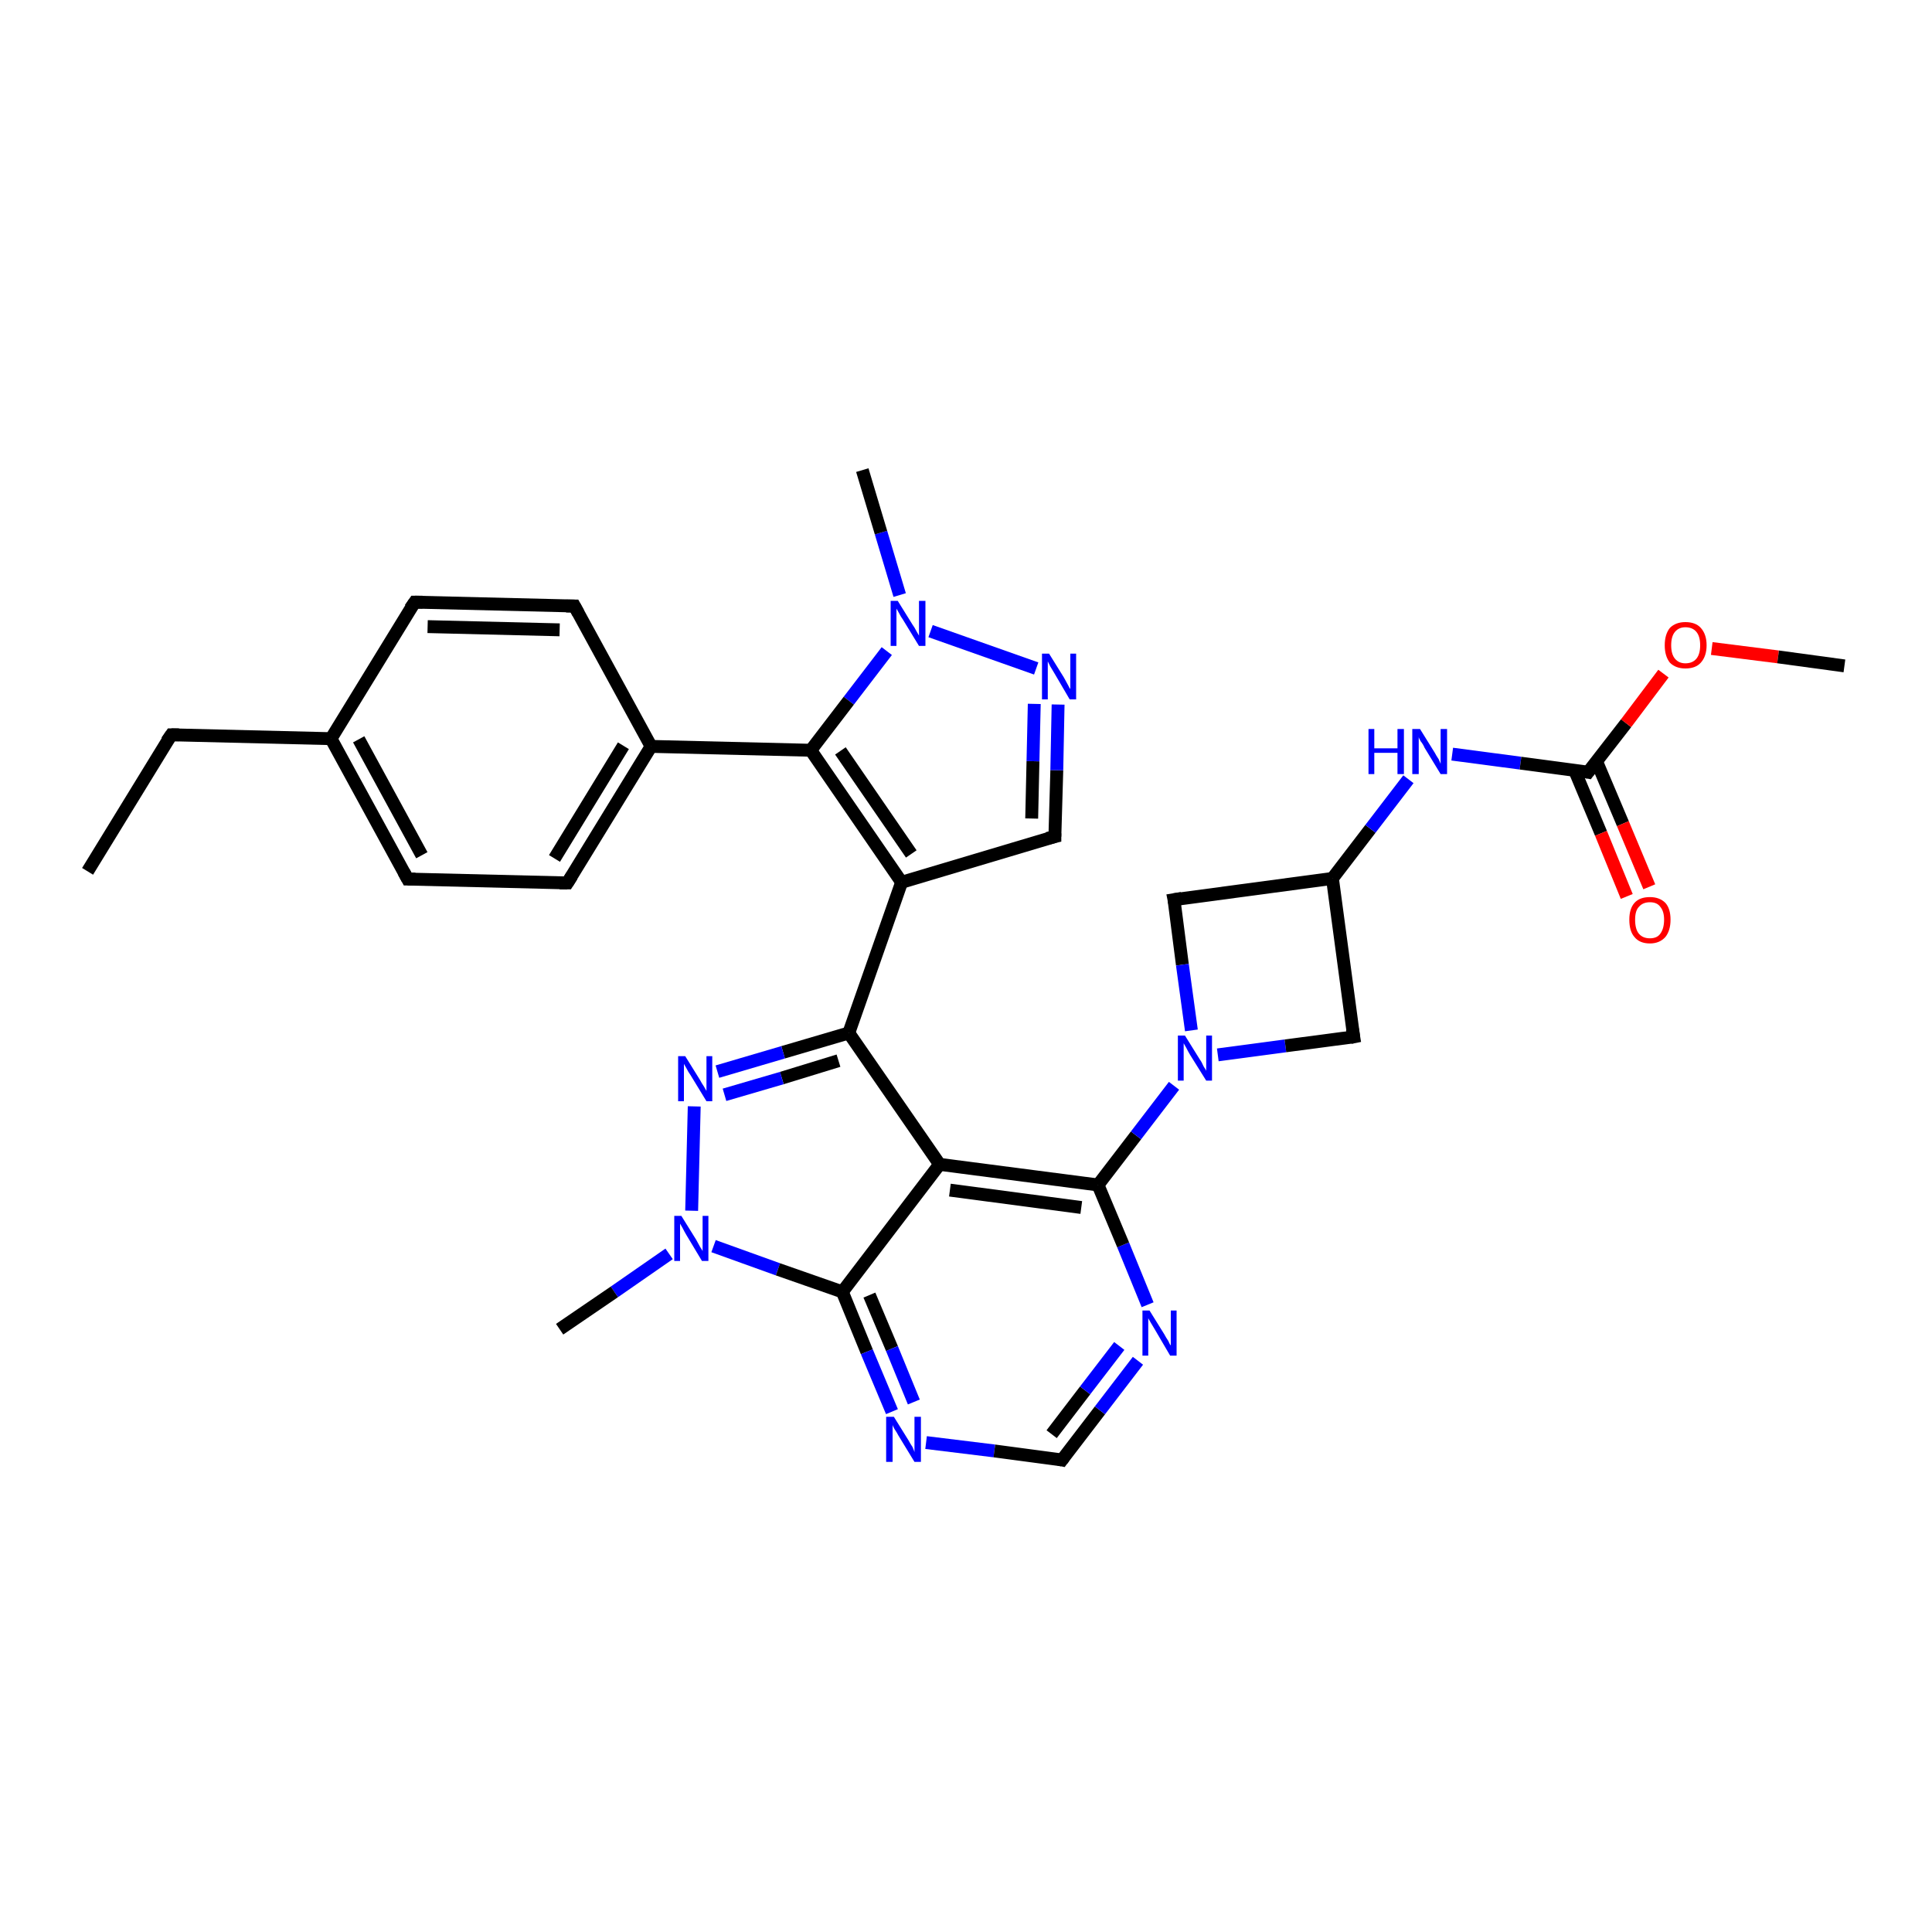 <?xml version='1.0' encoding='iso-8859-1'?>
<svg version='1.1' baseProfile='full'
              xmlns='http://www.w3.org/2000/svg'
                      xmlns:rdkit='http://www.rdkit.org/xml'
                      xmlns:xlink='http://www.w3.org/1999/xlink'
                  xml:space='preserve'
width='300px' height='300px' viewBox='0 0 300 300'>
<!-- END OF HEADER -->
<rect style='opacity:1.0;fill:#FFFFFF;stroke:none' width='300.0' height='300.0' x='0.0' y='0.0'> </rect>
<path class='bond-0 atom-0 atom-1' d='M 13.6,135.3 L 26.6,114.1' style='fill:none;fill-rule:evenodd;stroke:#000000;stroke-width:2.0px;stroke-linecap:butt;stroke-linejoin:miter;stroke-opacity:1' />
<path class='bond-1 atom-1 atom-2' d='M 26.6,114.1 L 51.4,114.7' style='fill:none;fill-rule:evenodd;stroke:#000000;stroke-width:2.0px;stroke-linecap:butt;stroke-linejoin:miter;stroke-opacity:1' />
<path class='bond-2 atom-2 atom-3' d='M 51.4,114.7 L 63.3,136.5' style='fill:none;fill-rule:evenodd;stroke:#000000;stroke-width:2.0px;stroke-linecap:butt;stroke-linejoin:miter;stroke-opacity:1' />
<path class='bond-2 atom-2 atom-3' d='M 55.7,114.8 L 65.5,132.8' style='fill:none;fill-rule:evenodd;stroke:#000000;stroke-width:2.0px;stroke-linecap:butt;stroke-linejoin:miter;stroke-opacity:1' />
<path class='bond-3 atom-3 atom-4' d='M 63.3,136.5 L 88.1,137.1' style='fill:none;fill-rule:evenodd;stroke:#000000;stroke-width:2.0px;stroke-linecap:butt;stroke-linejoin:miter;stroke-opacity:1' />
<path class='bond-4 atom-4 atom-5' d='M 88.1,137.1 L 101.1,115.9' style='fill:none;fill-rule:evenodd;stroke:#000000;stroke-width:2.0px;stroke-linecap:butt;stroke-linejoin:miter;stroke-opacity:1' />
<path class='bond-4 atom-4 atom-5' d='M 86.1,133.3 L 96.8,115.8' style='fill:none;fill-rule:evenodd;stroke:#000000;stroke-width:2.0px;stroke-linecap:butt;stroke-linejoin:miter;stroke-opacity:1' />
<path class='bond-5 atom-5 atom-6' d='M 101.1,115.9 L 89.2,94.1' style='fill:none;fill-rule:evenodd;stroke:#000000;stroke-width:2.0px;stroke-linecap:butt;stroke-linejoin:miter;stroke-opacity:1' />
<path class='bond-6 atom-6 atom-7' d='M 89.2,94.1 L 64.4,93.5' style='fill:none;fill-rule:evenodd;stroke:#000000;stroke-width:2.0px;stroke-linecap:butt;stroke-linejoin:miter;stroke-opacity:1' />
<path class='bond-6 atom-6 atom-7' d='M 86.9,97.8 L 66.4,97.3' style='fill:none;fill-rule:evenodd;stroke:#000000;stroke-width:2.0px;stroke-linecap:butt;stroke-linejoin:miter;stroke-opacity:1' />
<path class='bond-7 atom-5 atom-8' d='M 101.1,115.9 L 125.9,116.5' style='fill:none;fill-rule:evenodd;stroke:#000000;stroke-width:2.0px;stroke-linecap:butt;stroke-linejoin:miter;stroke-opacity:1' />
<path class='bond-8 atom-8 atom-9' d='M 125.9,116.5 L 140.0,137.0' style='fill:none;fill-rule:evenodd;stroke:#000000;stroke-width:2.0px;stroke-linecap:butt;stroke-linejoin:miter;stroke-opacity:1' />
<path class='bond-8 atom-8 atom-9' d='M 130.5,116.6 L 141.5,132.6' style='fill:none;fill-rule:evenodd;stroke:#000000;stroke-width:2.0px;stroke-linecap:butt;stroke-linejoin:miter;stroke-opacity:1' />
<path class='bond-9 atom-9 atom-10' d='M 140.0,137.0 L 163.8,129.9' style='fill:none;fill-rule:evenodd;stroke:#000000;stroke-width:2.0px;stroke-linecap:butt;stroke-linejoin:miter;stroke-opacity:1' />
<path class='bond-10 atom-10 atom-11' d='M 163.8,129.9 L 164.1,119.6' style='fill:none;fill-rule:evenodd;stroke:#000000;stroke-width:2.0px;stroke-linecap:butt;stroke-linejoin:miter;stroke-opacity:1' />
<path class='bond-10 atom-10 atom-11' d='M 164.1,119.6 L 164.3,109.4' style='fill:none;fill-rule:evenodd;stroke:#0000FF;stroke-width:2.0px;stroke-linecap:butt;stroke-linejoin:miter;stroke-opacity:1' />
<path class='bond-10 atom-10 atom-11' d='M 160.2,127.1 L 160.4,118.2' style='fill:none;fill-rule:evenodd;stroke:#000000;stroke-width:2.0px;stroke-linecap:butt;stroke-linejoin:miter;stroke-opacity:1' />
<path class='bond-10 atom-10 atom-11' d='M 160.4,118.2 L 160.6,109.3' style='fill:none;fill-rule:evenodd;stroke:#0000FF;stroke-width:2.0px;stroke-linecap:butt;stroke-linejoin:miter;stroke-opacity:1' />
<path class='bond-11 atom-11 atom-12' d='M 160.9,103.8 L 144.5,98.0' style='fill:none;fill-rule:evenodd;stroke:#0000FF;stroke-width:2.0px;stroke-linecap:butt;stroke-linejoin:miter;stroke-opacity:1' />
<path class='bond-12 atom-12 atom-13' d='M 139.7,92.4 L 136.8,82.7' style='fill:none;fill-rule:evenodd;stroke:#0000FF;stroke-width:2.0px;stroke-linecap:butt;stroke-linejoin:miter;stroke-opacity:1' />
<path class='bond-12 atom-12 atom-13' d='M 136.8,82.7 L 133.9,73.0' style='fill:none;fill-rule:evenodd;stroke:#000000;stroke-width:2.0px;stroke-linecap:butt;stroke-linejoin:miter;stroke-opacity:1' />
<path class='bond-13 atom-9 atom-14' d='M 140.0,137.0 L 131.8,160.4' style='fill:none;fill-rule:evenodd;stroke:#000000;stroke-width:2.0px;stroke-linecap:butt;stroke-linejoin:miter;stroke-opacity:1' />
<path class='bond-14 atom-14 atom-15' d='M 131.8,160.4 L 121.6,163.4' style='fill:none;fill-rule:evenodd;stroke:#000000;stroke-width:2.0px;stroke-linecap:butt;stroke-linejoin:miter;stroke-opacity:1' />
<path class='bond-14 atom-14 atom-15' d='M 121.6,163.4 L 111.4,166.4' style='fill:none;fill-rule:evenodd;stroke:#0000FF;stroke-width:2.0px;stroke-linecap:butt;stroke-linejoin:miter;stroke-opacity:1' />
<path class='bond-14 atom-14 atom-15' d='M 130.2,164.7 L 121.4,167.4' style='fill:none;fill-rule:evenodd;stroke:#000000;stroke-width:2.0px;stroke-linecap:butt;stroke-linejoin:miter;stroke-opacity:1' />
<path class='bond-14 atom-14 atom-15' d='M 121.4,167.4 L 112.5,170.0' style='fill:none;fill-rule:evenodd;stroke:#0000FF;stroke-width:2.0px;stroke-linecap:butt;stroke-linejoin:miter;stroke-opacity:1' />
<path class='bond-15 atom-15 atom-16' d='M 107.8,171.8 L 107.4,188.0' style='fill:none;fill-rule:evenodd;stroke:#0000FF;stroke-width:2.0px;stroke-linecap:butt;stroke-linejoin:miter;stroke-opacity:1' />
<path class='bond-16 atom-16 atom-17' d='M 103.9,194.7 L 95.4,200.6' style='fill:none;fill-rule:evenodd;stroke:#0000FF;stroke-width:2.0px;stroke-linecap:butt;stroke-linejoin:miter;stroke-opacity:1' />
<path class='bond-16 atom-16 atom-17' d='M 95.4,200.6 L 86.9,206.4' style='fill:none;fill-rule:evenodd;stroke:#000000;stroke-width:2.0px;stroke-linecap:butt;stroke-linejoin:miter;stroke-opacity:1' />
<path class='bond-17 atom-16 atom-18' d='M 110.8,193.5 L 120.8,197.1' style='fill:none;fill-rule:evenodd;stroke:#0000FF;stroke-width:2.0px;stroke-linecap:butt;stroke-linejoin:miter;stroke-opacity:1' />
<path class='bond-17 atom-16 atom-18' d='M 120.8,197.1 L 130.8,200.6' style='fill:none;fill-rule:evenodd;stroke:#000000;stroke-width:2.0px;stroke-linecap:butt;stroke-linejoin:miter;stroke-opacity:1' />
<path class='bond-18 atom-18 atom-19' d='M 130.8,200.6 L 134.6,209.9' style='fill:none;fill-rule:evenodd;stroke:#000000;stroke-width:2.0px;stroke-linecap:butt;stroke-linejoin:miter;stroke-opacity:1' />
<path class='bond-18 atom-18 atom-19' d='M 134.6,209.9 L 138.5,219.2' style='fill:none;fill-rule:evenodd;stroke:#0000FF;stroke-width:2.0px;stroke-linecap:butt;stroke-linejoin:miter;stroke-opacity:1' />
<path class='bond-18 atom-18 atom-19' d='M 135.0,201.1 L 138.5,209.4' style='fill:none;fill-rule:evenodd;stroke:#000000;stroke-width:2.0px;stroke-linecap:butt;stroke-linejoin:miter;stroke-opacity:1' />
<path class='bond-18 atom-18 atom-19' d='M 138.5,209.4 L 141.9,217.7' style='fill:none;fill-rule:evenodd;stroke:#0000FF;stroke-width:2.0px;stroke-linecap:butt;stroke-linejoin:miter;stroke-opacity:1' />
<path class='bond-19 atom-19 atom-20' d='M 143.8,224.0 L 154.4,225.3' style='fill:none;fill-rule:evenodd;stroke:#0000FF;stroke-width:2.0px;stroke-linecap:butt;stroke-linejoin:miter;stroke-opacity:1' />
<path class='bond-19 atom-19 atom-20' d='M 154.4,225.3 L 164.9,226.7' style='fill:none;fill-rule:evenodd;stroke:#000000;stroke-width:2.0px;stroke-linecap:butt;stroke-linejoin:miter;stroke-opacity:1' />
<path class='bond-20 atom-20 atom-21' d='M 164.9,226.7 L 170.8,219.0' style='fill:none;fill-rule:evenodd;stroke:#000000;stroke-width:2.0px;stroke-linecap:butt;stroke-linejoin:miter;stroke-opacity:1' />
<path class='bond-20 atom-20 atom-21' d='M 170.8,219.0 L 176.7,211.3' style='fill:none;fill-rule:evenodd;stroke:#0000FF;stroke-width:2.0px;stroke-linecap:butt;stroke-linejoin:miter;stroke-opacity:1' />
<path class='bond-20 atom-20 atom-21' d='M 163.3,222.7 L 168.5,215.9' style='fill:none;fill-rule:evenodd;stroke:#000000;stroke-width:2.0px;stroke-linecap:butt;stroke-linejoin:miter;stroke-opacity:1' />
<path class='bond-20 atom-20 atom-21' d='M 168.5,215.9 L 173.8,209.0' style='fill:none;fill-rule:evenodd;stroke:#0000FF;stroke-width:2.0px;stroke-linecap:butt;stroke-linejoin:miter;stroke-opacity:1' />
<path class='bond-21 atom-21 atom-22' d='M 178.2,202.6 L 174.4,193.3' style='fill:none;fill-rule:evenodd;stroke:#0000FF;stroke-width:2.0px;stroke-linecap:butt;stroke-linejoin:miter;stroke-opacity:1' />
<path class='bond-21 atom-21 atom-22' d='M 174.4,193.3 L 170.5,184.0' style='fill:none;fill-rule:evenodd;stroke:#000000;stroke-width:2.0px;stroke-linecap:butt;stroke-linejoin:miter;stroke-opacity:1' />
<path class='bond-22 atom-22 atom-23' d='M 170.5,184.0 L 176.4,176.3' style='fill:none;fill-rule:evenodd;stroke:#000000;stroke-width:2.0px;stroke-linecap:butt;stroke-linejoin:miter;stroke-opacity:1' />
<path class='bond-22 atom-22 atom-23' d='M 176.4,176.3 L 182.3,168.6' style='fill:none;fill-rule:evenodd;stroke:#0000FF;stroke-width:2.0px;stroke-linecap:butt;stroke-linejoin:miter;stroke-opacity:1' />
<path class='bond-23 atom-23 atom-24' d='M 189.1,163.8 L 199.6,162.4' style='fill:none;fill-rule:evenodd;stroke:#0000FF;stroke-width:2.0px;stroke-linecap:butt;stroke-linejoin:miter;stroke-opacity:1' />
<path class='bond-23 atom-23 atom-24' d='M 199.6,162.4 L 210.2,161.0' style='fill:none;fill-rule:evenodd;stroke:#000000;stroke-width:2.0px;stroke-linecap:butt;stroke-linejoin:miter;stroke-opacity:1' />
<path class='bond-24 atom-24 atom-25' d='M 210.2,161.0 L 206.9,136.4' style='fill:none;fill-rule:evenodd;stroke:#000000;stroke-width:2.0px;stroke-linecap:butt;stroke-linejoin:miter;stroke-opacity:1' />
<path class='bond-25 atom-25 atom-26' d='M 206.9,136.4 L 182.3,139.7' style='fill:none;fill-rule:evenodd;stroke:#000000;stroke-width:2.0px;stroke-linecap:butt;stroke-linejoin:miter;stroke-opacity:1' />
<path class='bond-26 atom-25 atom-27' d='M 206.9,136.4 L 212.8,128.7' style='fill:none;fill-rule:evenodd;stroke:#000000;stroke-width:2.0px;stroke-linecap:butt;stroke-linejoin:miter;stroke-opacity:1' />
<path class='bond-26 atom-25 atom-27' d='M 212.8,128.7 L 218.7,121.0' style='fill:none;fill-rule:evenodd;stroke:#0000FF;stroke-width:2.0px;stroke-linecap:butt;stroke-linejoin:miter;stroke-opacity:1' />
<path class='bond-27 atom-27 atom-28' d='M 225.5,117.1 L 236.1,118.5' style='fill:none;fill-rule:evenodd;stroke:#0000FF;stroke-width:2.0px;stroke-linecap:butt;stroke-linejoin:miter;stroke-opacity:1' />
<path class='bond-27 atom-27 atom-28' d='M 236.1,118.5 L 246.6,119.9' style='fill:none;fill-rule:evenodd;stroke:#000000;stroke-width:2.0px;stroke-linecap:butt;stroke-linejoin:miter;stroke-opacity:1' />
<path class='bond-28 atom-28 atom-29' d='M 244.5,119.6 L 248.6,129.4' style='fill:none;fill-rule:evenodd;stroke:#000000;stroke-width:2.0px;stroke-linecap:butt;stroke-linejoin:miter;stroke-opacity:1' />
<path class='bond-28 atom-28 atom-29' d='M 248.6,129.4 L 252.6,139.2' style='fill:none;fill-rule:evenodd;stroke:#FF0000;stroke-width:2.0px;stroke-linecap:butt;stroke-linejoin:miter;stroke-opacity:1' />
<path class='bond-28 atom-28 atom-29' d='M 247.9,118.2 L 252.0,127.9' style='fill:none;fill-rule:evenodd;stroke:#000000;stroke-width:2.0px;stroke-linecap:butt;stroke-linejoin:miter;stroke-opacity:1' />
<path class='bond-28 atom-28 atom-29' d='M 252.0,127.9 L 256.1,137.7' style='fill:none;fill-rule:evenodd;stroke:#FF0000;stroke-width:2.0px;stroke-linecap:butt;stroke-linejoin:miter;stroke-opacity:1' />
<path class='bond-29 atom-28 atom-30' d='M 246.6,119.9 L 252.5,112.3' style='fill:none;fill-rule:evenodd;stroke:#000000;stroke-width:2.0px;stroke-linecap:butt;stroke-linejoin:miter;stroke-opacity:1' />
<path class='bond-29 atom-28 atom-30' d='M 252.5,112.3 L 258.3,104.6' style='fill:none;fill-rule:evenodd;stroke:#FF0000;stroke-width:2.0px;stroke-linecap:butt;stroke-linejoin:miter;stroke-opacity:1' />
<path class='bond-30 atom-30 atom-31' d='M 265.8,100.7 L 276.1,102.0' style='fill:none;fill-rule:evenodd;stroke:#FF0000;stroke-width:2.0px;stroke-linecap:butt;stroke-linejoin:miter;stroke-opacity:1' />
<path class='bond-30 atom-30 atom-31' d='M 276.1,102.0 L 286.4,103.4' style='fill:none;fill-rule:evenodd;stroke:#000000;stroke-width:2.0px;stroke-linecap:butt;stroke-linejoin:miter;stroke-opacity:1' />
<path class='bond-31 atom-22 atom-32' d='M 170.5,184.0 L 145.9,180.8' style='fill:none;fill-rule:evenodd;stroke:#000000;stroke-width:2.0px;stroke-linecap:butt;stroke-linejoin:miter;stroke-opacity:1' />
<path class='bond-31 atom-22 atom-32' d='M 167.9,187.5 L 147.5,184.8' style='fill:none;fill-rule:evenodd;stroke:#000000;stroke-width:2.0px;stroke-linecap:butt;stroke-linejoin:miter;stroke-opacity:1' />
<path class='bond-32 atom-7 atom-2' d='M 64.4,93.5 L 51.4,114.7' style='fill:none;fill-rule:evenodd;stroke:#000000;stroke-width:2.0px;stroke-linecap:butt;stroke-linejoin:miter;stroke-opacity:1' />
<path class='bond-33 atom-12 atom-8' d='M 137.7,101.1 L 131.8,108.8' style='fill:none;fill-rule:evenodd;stroke:#0000FF;stroke-width:2.0px;stroke-linecap:butt;stroke-linejoin:miter;stroke-opacity:1' />
<path class='bond-33 atom-12 atom-8' d='M 131.8,108.8 L 125.9,116.5' style='fill:none;fill-rule:evenodd;stroke:#000000;stroke-width:2.0px;stroke-linecap:butt;stroke-linejoin:miter;stroke-opacity:1' />
<path class='bond-34 atom-32 atom-14' d='M 145.9,180.8 L 131.8,160.4' style='fill:none;fill-rule:evenodd;stroke:#000000;stroke-width:2.0px;stroke-linecap:butt;stroke-linejoin:miter;stroke-opacity:1' />
<path class='bond-35 atom-32 atom-18' d='M 145.9,180.8 L 130.8,200.6' style='fill:none;fill-rule:evenodd;stroke:#000000;stroke-width:2.0px;stroke-linecap:butt;stroke-linejoin:miter;stroke-opacity:1' />
<path class='bond-36 atom-26 atom-23' d='M 182.3,139.7 L 183.6,149.8' style='fill:none;fill-rule:evenodd;stroke:#000000;stroke-width:2.0px;stroke-linecap:butt;stroke-linejoin:miter;stroke-opacity:1' />
<path class='bond-36 atom-26 atom-23' d='M 183.6,149.8 L 185.0,160.0' style='fill:none;fill-rule:evenodd;stroke:#0000FF;stroke-width:2.0px;stroke-linecap:butt;stroke-linejoin:miter;stroke-opacity:1' />
<path d='M 25.9,115.1 L 26.6,114.1 L 27.8,114.1' style='fill:none;stroke:#000000;stroke-width:2.0px;stroke-linecap:butt;stroke-linejoin:miter;stroke-opacity:1;' />
<path d='M 62.7,135.4 L 63.3,136.5 L 64.5,136.5' style='fill:none;stroke:#000000;stroke-width:2.0px;stroke-linecap:butt;stroke-linejoin:miter;stroke-opacity:1;' />
<path d='M 86.9,137.1 L 88.1,137.1 L 88.8,136.0' style='fill:none;stroke:#000000;stroke-width:2.0px;stroke-linecap:butt;stroke-linejoin:miter;stroke-opacity:1;' />
<path d='M 89.8,95.2 L 89.2,94.1 L 87.9,94.1' style='fill:none;stroke:#000000;stroke-width:2.0px;stroke-linecap:butt;stroke-linejoin:miter;stroke-opacity:1;' />
<path d='M 65.6,93.5 L 64.4,93.5 L 63.7,94.5' style='fill:none;stroke:#000000;stroke-width:2.0px;stroke-linecap:butt;stroke-linejoin:miter;stroke-opacity:1;' />
<path d='M 162.6,130.2 L 163.8,129.9 L 163.8,129.4' style='fill:none;stroke:#000000;stroke-width:2.0px;stroke-linecap:butt;stroke-linejoin:miter;stroke-opacity:1;' />
<path d='M 164.4,226.6 L 164.9,226.7 L 165.2,226.3' style='fill:none;stroke:#000000;stroke-width:2.0px;stroke-linecap:butt;stroke-linejoin:miter;stroke-opacity:1;' />
<path d='M 209.7,161.1 L 210.2,161.0 L 210.0,159.8' style='fill:none;stroke:#000000;stroke-width:2.0px;stroke-linecap:butt;stroke-linejoin:miter;stroke-opacity:1;' />
<path d='M 183.5,139.5 L 182.3,139.7 L 182.4,140.2' style='fill:none;stroke:#000000;stroke-width:2.0px;stroke-linecap:butt;stroke-linejoin:miter;stroke-opacity:1;' />
<path d='M 246.1,119.8 L 246.6,119.9 L 246.9,119.5' style='fill:none;stroke:#000000;stroke-width:2.0px;stroke-linecap:butt;stroke-linejoin:miter;stroke-opacity:1;' />
<path class='atom-11' d='M 162.9 101.5
L 165.2 105.2
Q 165.4 105.6, 165.8 106.3
Q 166.1 106.9, 166.2 107.0
L 166.2 101.5
L 167.1 101.5
L 167.1 108.6
L 166.1 108.6
L 163.7 104.5
Q 163.4 104.0, 163.1 103.5
Q 162.8 102.9, 162.7 102.7
L 162.7 108.6
L 161.8 108.6
L 161.8 101.5
L 162.9 101.5
' fill='#0000FF'/>
<path class='atom-12' d='M 139.4 93.3
L 141.7 97.0
Q 142.0 97.4, 142.3 98.0
Q 142.7 98.7, 142.7 98.7
L 142.7 93.3
L 143.7 93.3
L 143.7 100.3
L 142.7 100.3
L 140.2 96.2
Q 139.9 95.8, 139.6 95.2
Q 139.3 94.7, 139.2 94.5
L 139.2 100.3
L 138.3 100.3
L 138.3 93.3
L 139.4 93.3
' fill='#0000FF'/>
<path class='atom-15' d='M 106.4 164.0
L 108.7 167.7
Q 108.9 168.1, 109.3 168.7
Q 109.7 169.4, 109.7 169.4
L 109.7 164.0
L 110.6 164.0
L 110.6 171.0
L 109.7 171.0
L 107.2 166.9
Q 106.9 166.5, 106.6 165.9
Q 106.3 165.4, 106.2 165.2
L 106.2 171.0
L 105.3 171.0
L 105.3 164.0
L 106.4 164.0
' fill='#0000FF'/>
<path class='atom-16' d='M 105.8 188.8
L 108.1 192.5
Q 108.3 192.9, 108.7 193.6
Q 109.1 194.2, 109.1 194.3
L 109.1 188.8
L 110.0 188.8
L 110.0 195.8
L 109.0 195.8
L 106.6 191.8
Q 106.3 191.3, 106.0 190.7
Q 105.7 190.2, 105.6 190.0
L 105.6 195.8
L 104.7 195.8
L 104.7 188.8
L 105.8 188.8
' fill='#0000FF'/>
<path class='atom-19' d='M 138.8 220.0
L 141.1 223.7
Q 141.3 224.1, 141.7 224.7
Q 142.0 225.4, 142.0 225.5
L 142.0 220.0
L 143.0 220.0
L 143.0 227.0
L 142.0 227.0
L 139.5 222.9
Q 139.3 222.5, 138.9 221.9
Q 138.6 221.4, 138.6 221.2
L 138.6 227.0
L 137.6 227.0
L 137.6 220.0
L 138.8 220.0
' fill='#0000FF'/>
<path class='atom-21' d='M 178.5 203.5
L 180.8 207.2
Q 181.0 207.6, 181.4 208.2
Q 181.7 208.9, 181.8 208.9
L 181.8 203.5
L 182.7 203.5
L 182.7 210.5
L 181.7 210.5
L 179.3 206.4
Q 179.0 205.9, 178.7 205.4
Q 178.4 204.9, 178.3 204.7
L 178.3 210.5
L 177.4 210.5
L 177.4 203.5
L 178.5 203.5
' fill='#0000FF'/>
<path class='atom-23' d='M 184.0 160.8
L 186.3 164.5
Q 186.6 164.9, 186.9 165.6
Q 187.3 166.2, 187.3 166.3
L 187.3 160.8
L 188.2 160.8
L 188.2 167.8
L 187.3 167.8
L 184.8 163.8
Q 184.5 163.3, 184.2 162.7
Q 183.9 162.2, 183.8 162.0
L 183.8 167.8
L 182.9 167.8
L 182.9 160.8
L 184.0 160.8
' fill='#0000FF'/>
<path class='atom-27' d='M 212.5 113.2
L 213.4 113.2
L 213.4 116.2
L 217.0 116.2
L 217.0 113.2
L 218.0 113.2
L 218.0 120.2
L 217.0 120.2
L 217.0 116.9
L 213.4 116.9
L 213.4 120.2
L 212.5 120.2
L 212.5 113.2
' fill='#0000FF'/>
<path class='atom-27' d='M 220.5 113.2
L 222.8 116.9
Q 223.0 117.3, 223.4 117.9
Q 223.7 118.6, 223.7 118.6
L 223.7 113.2
L 224.7 113.2
L 224.7 120.2
L 223.7 120.2
L 221.2 116.1
Q 221.0 115.6, 220.6 115.1
Q 220.3 114.6, 220.3 114.4
L 220.3 120.2
L 219.3 120.2
L 219.3 113.2
L 220.5 113.2
' fill='#0000FF'/>
<path class='atom-29' d='M 253.0 142.8
Q 253.0 141.1, 253.8 140.2
Q 254.6 139.3, 256.2 139.3
Q 257.7 139.3, 258.6 140.2
Q 259.4 141.1, 259.4 142.8
Q 259.4 144.5, 258.6 145.5
Q 257.7 146.5, 256.2 146.5
Q 254.6 146.5, 253.8 145.5
Q 253.0 144.6, 253.0 142.8
M 256.2 145.7
Q 257.3 145.7, 257.8 145.0
Q 258.4 144.2, 258.4 142.8
Q 258.4 141.5, 257.8 140.8
Q 257.3 140.1, 256.2 140.1
Q 255.1 140.1, 254.5 140.8
Q 253.9 141.4, 253.9 142.8
Q 253.9 144.3, 254.5 145.0
Q 255.1 145.7, 256.2 145.7
' fill='#FF0000'/>
<path class='atom-30' d='M 258.5 100.2
Q 258.5 98.5, 259.3 97.5
Q 260.2 96.6, 261.7 96.6
Q 263.3 96.6, 264.1 97.5
Q 265.0 98.5, 265.0 100.2
Q 265.0 101.9, 264.1 102.9
Q 263.3 103.8, 261.7 103.8
Q 260.2 103.8, 259.3 102.9
Q 258.5 101.9, 258.5 100.2
M 261.7 103.0
Q 262.8 103.0, 263.4 102.3
Q 264.0 101.6, 264.0 100.2
Q 264.0 98.8, 263.4 98.1
Q 262.8 97.4, 261.7 97.4
Q 260.7 97.4, 260.1 98.1
Q 259.5 98.8, 259.5 100.2
Q 259.5 101.6, 260.1 102.3
Q 260.7 103.0, 261.7 103.0
' fill='#FF0000'/>
</svg>
